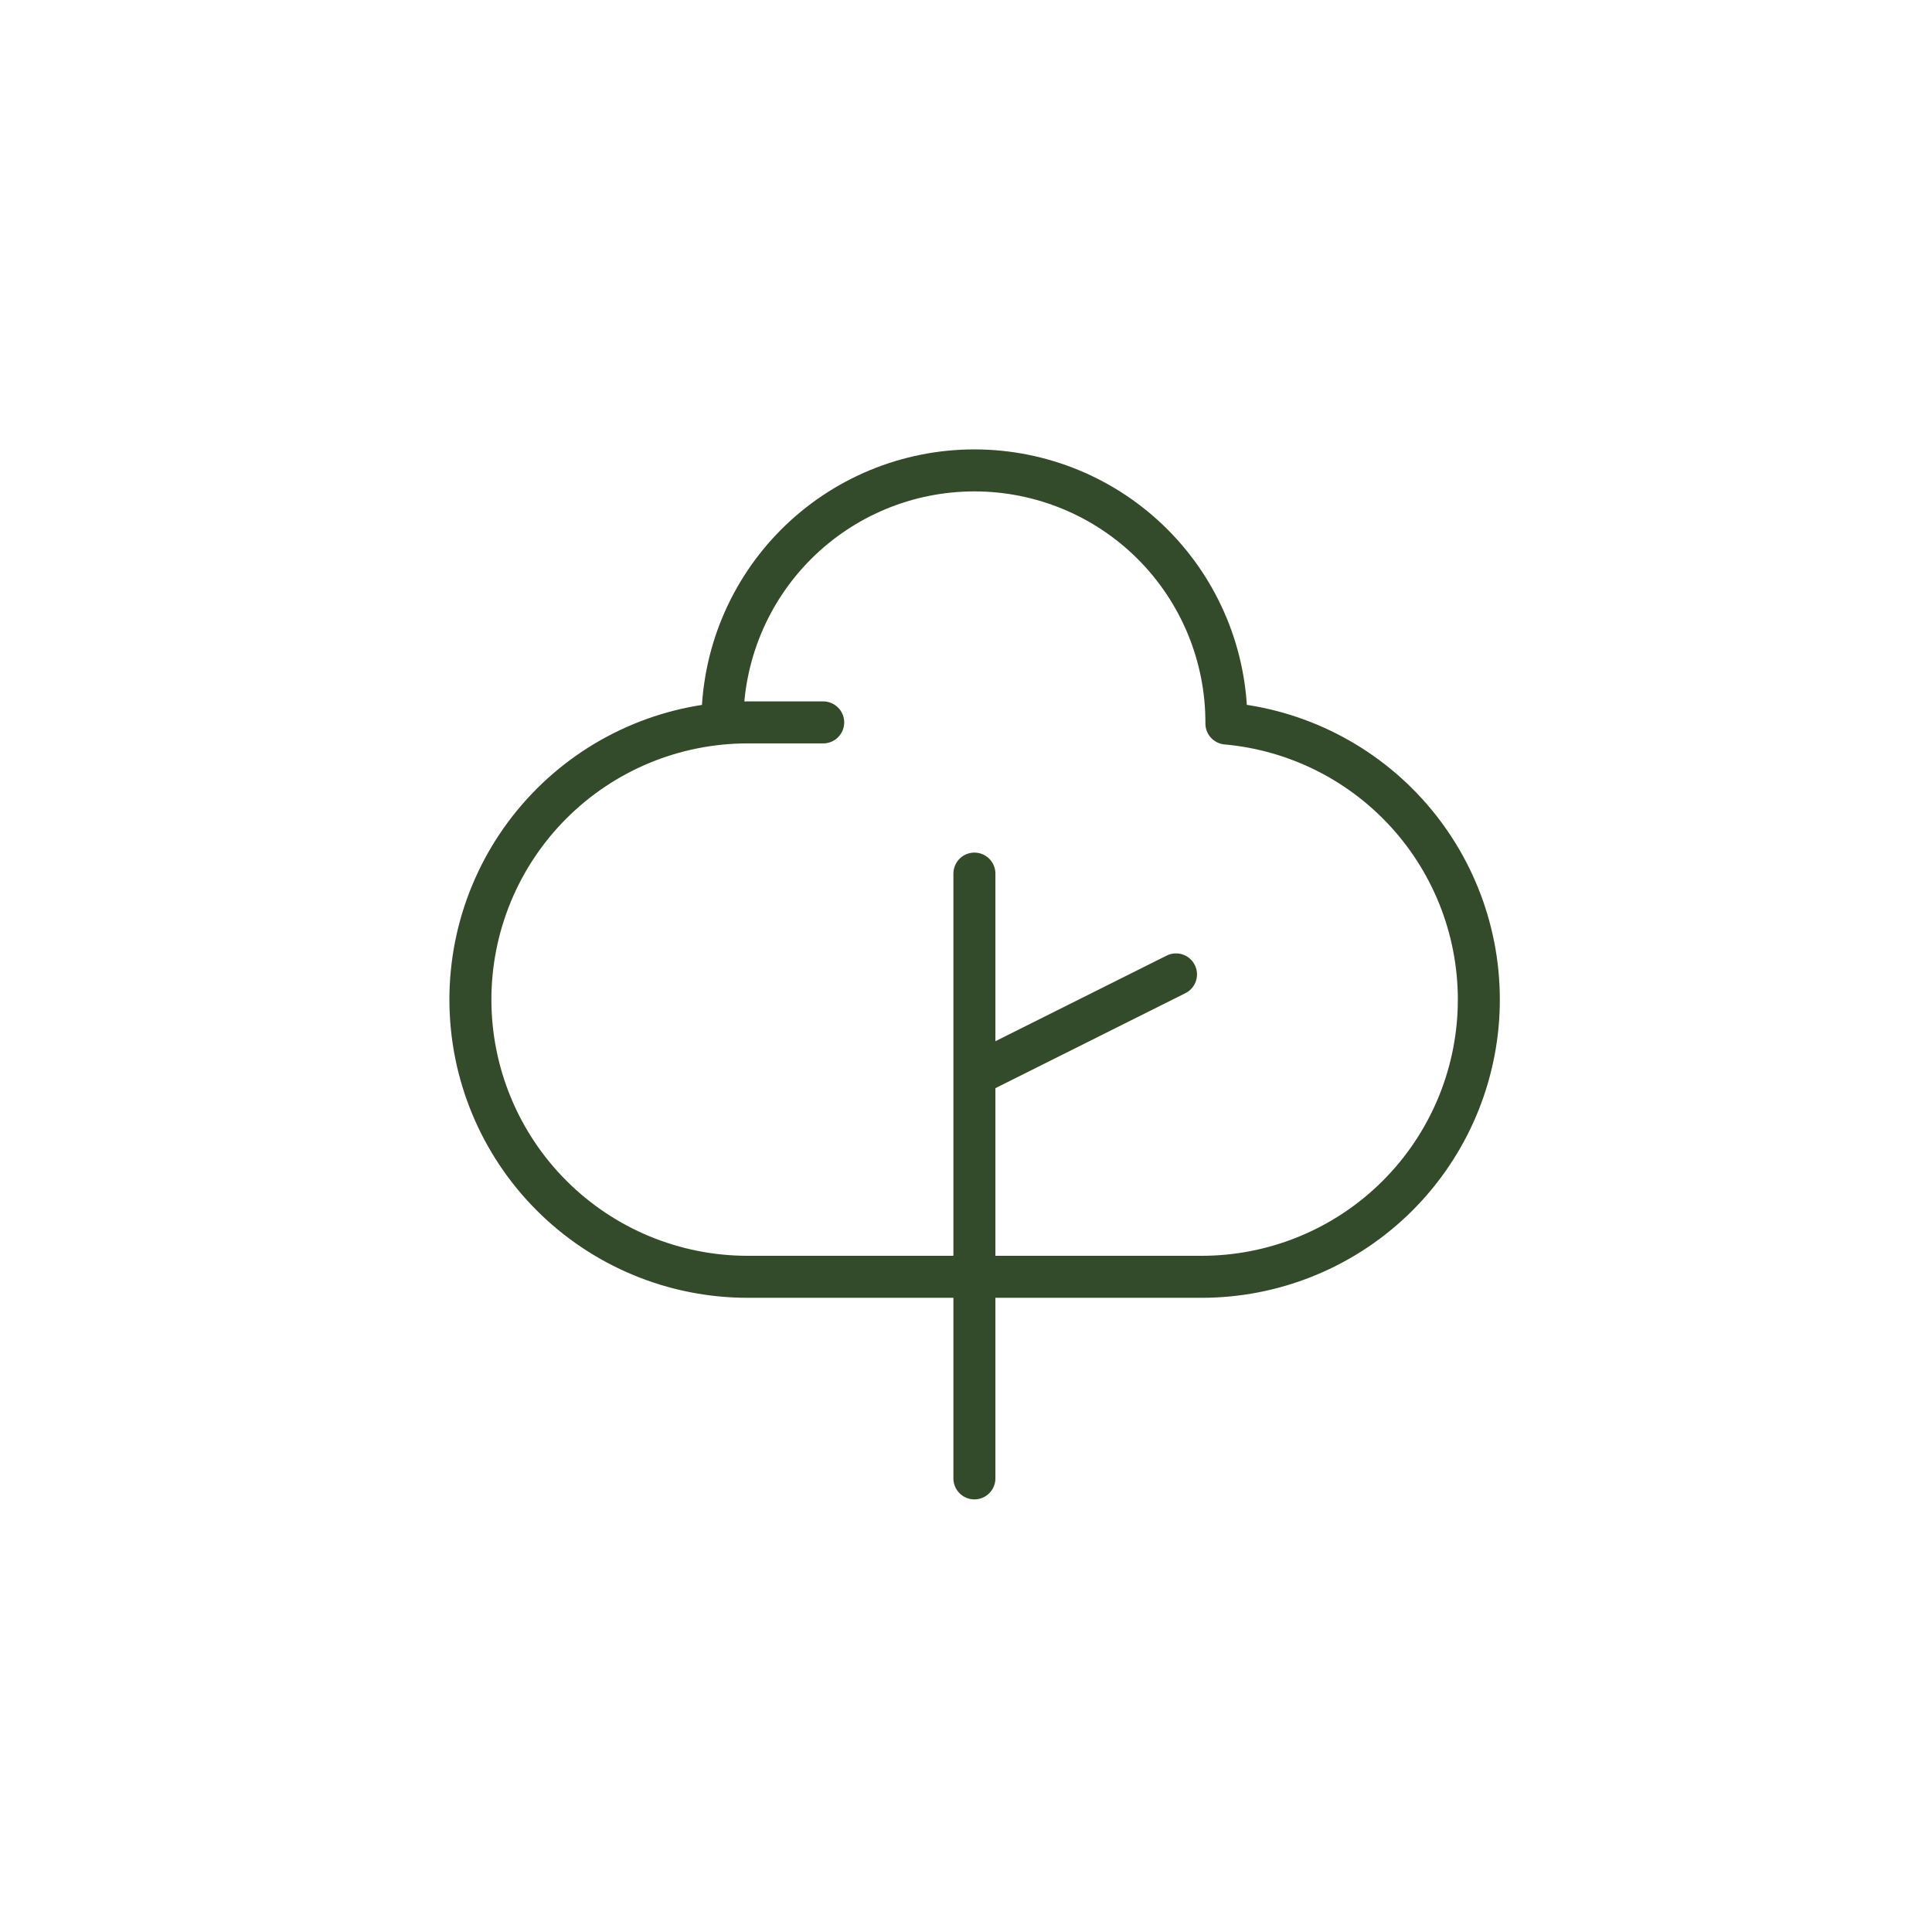 <svg width="115" height="115" viewBox="0 0 115 115" fill="none" xmlns="http://www.w3.org/2000/svg">
<path d="M58 88V64M58 64V52M58 64L70 58M73 43C73 39.022 71.42 35.206 68.607 32.393C65.794 29.58 61.978 28 58 28C54.022 28 50.206 29.58 47.393 32.393C44.58 35.206 43 39.022 43 43M49 43H44.5C40.124 43 35.927 44.738 32.833 47.833C29.738 50.927 28 55.124 28 59.5C28 63.876 29.738 68.073 32.833 71.167C35.927 74.262 40.124 76 44.5 76H58H71.5C75.751 76.007 79.84 74.373 82.915 71.439C85.991 68.505 87.815 64.497 88.009 60.251C88.202 56.005 86.749 51.848 83.953 48.646C81.157 45.445 77.234 43.446 73 43.066" stroke="#344B2B" stroke-width="2.5" stroke-linecap="round" stroke-linejoin="round"/>
</svg>

